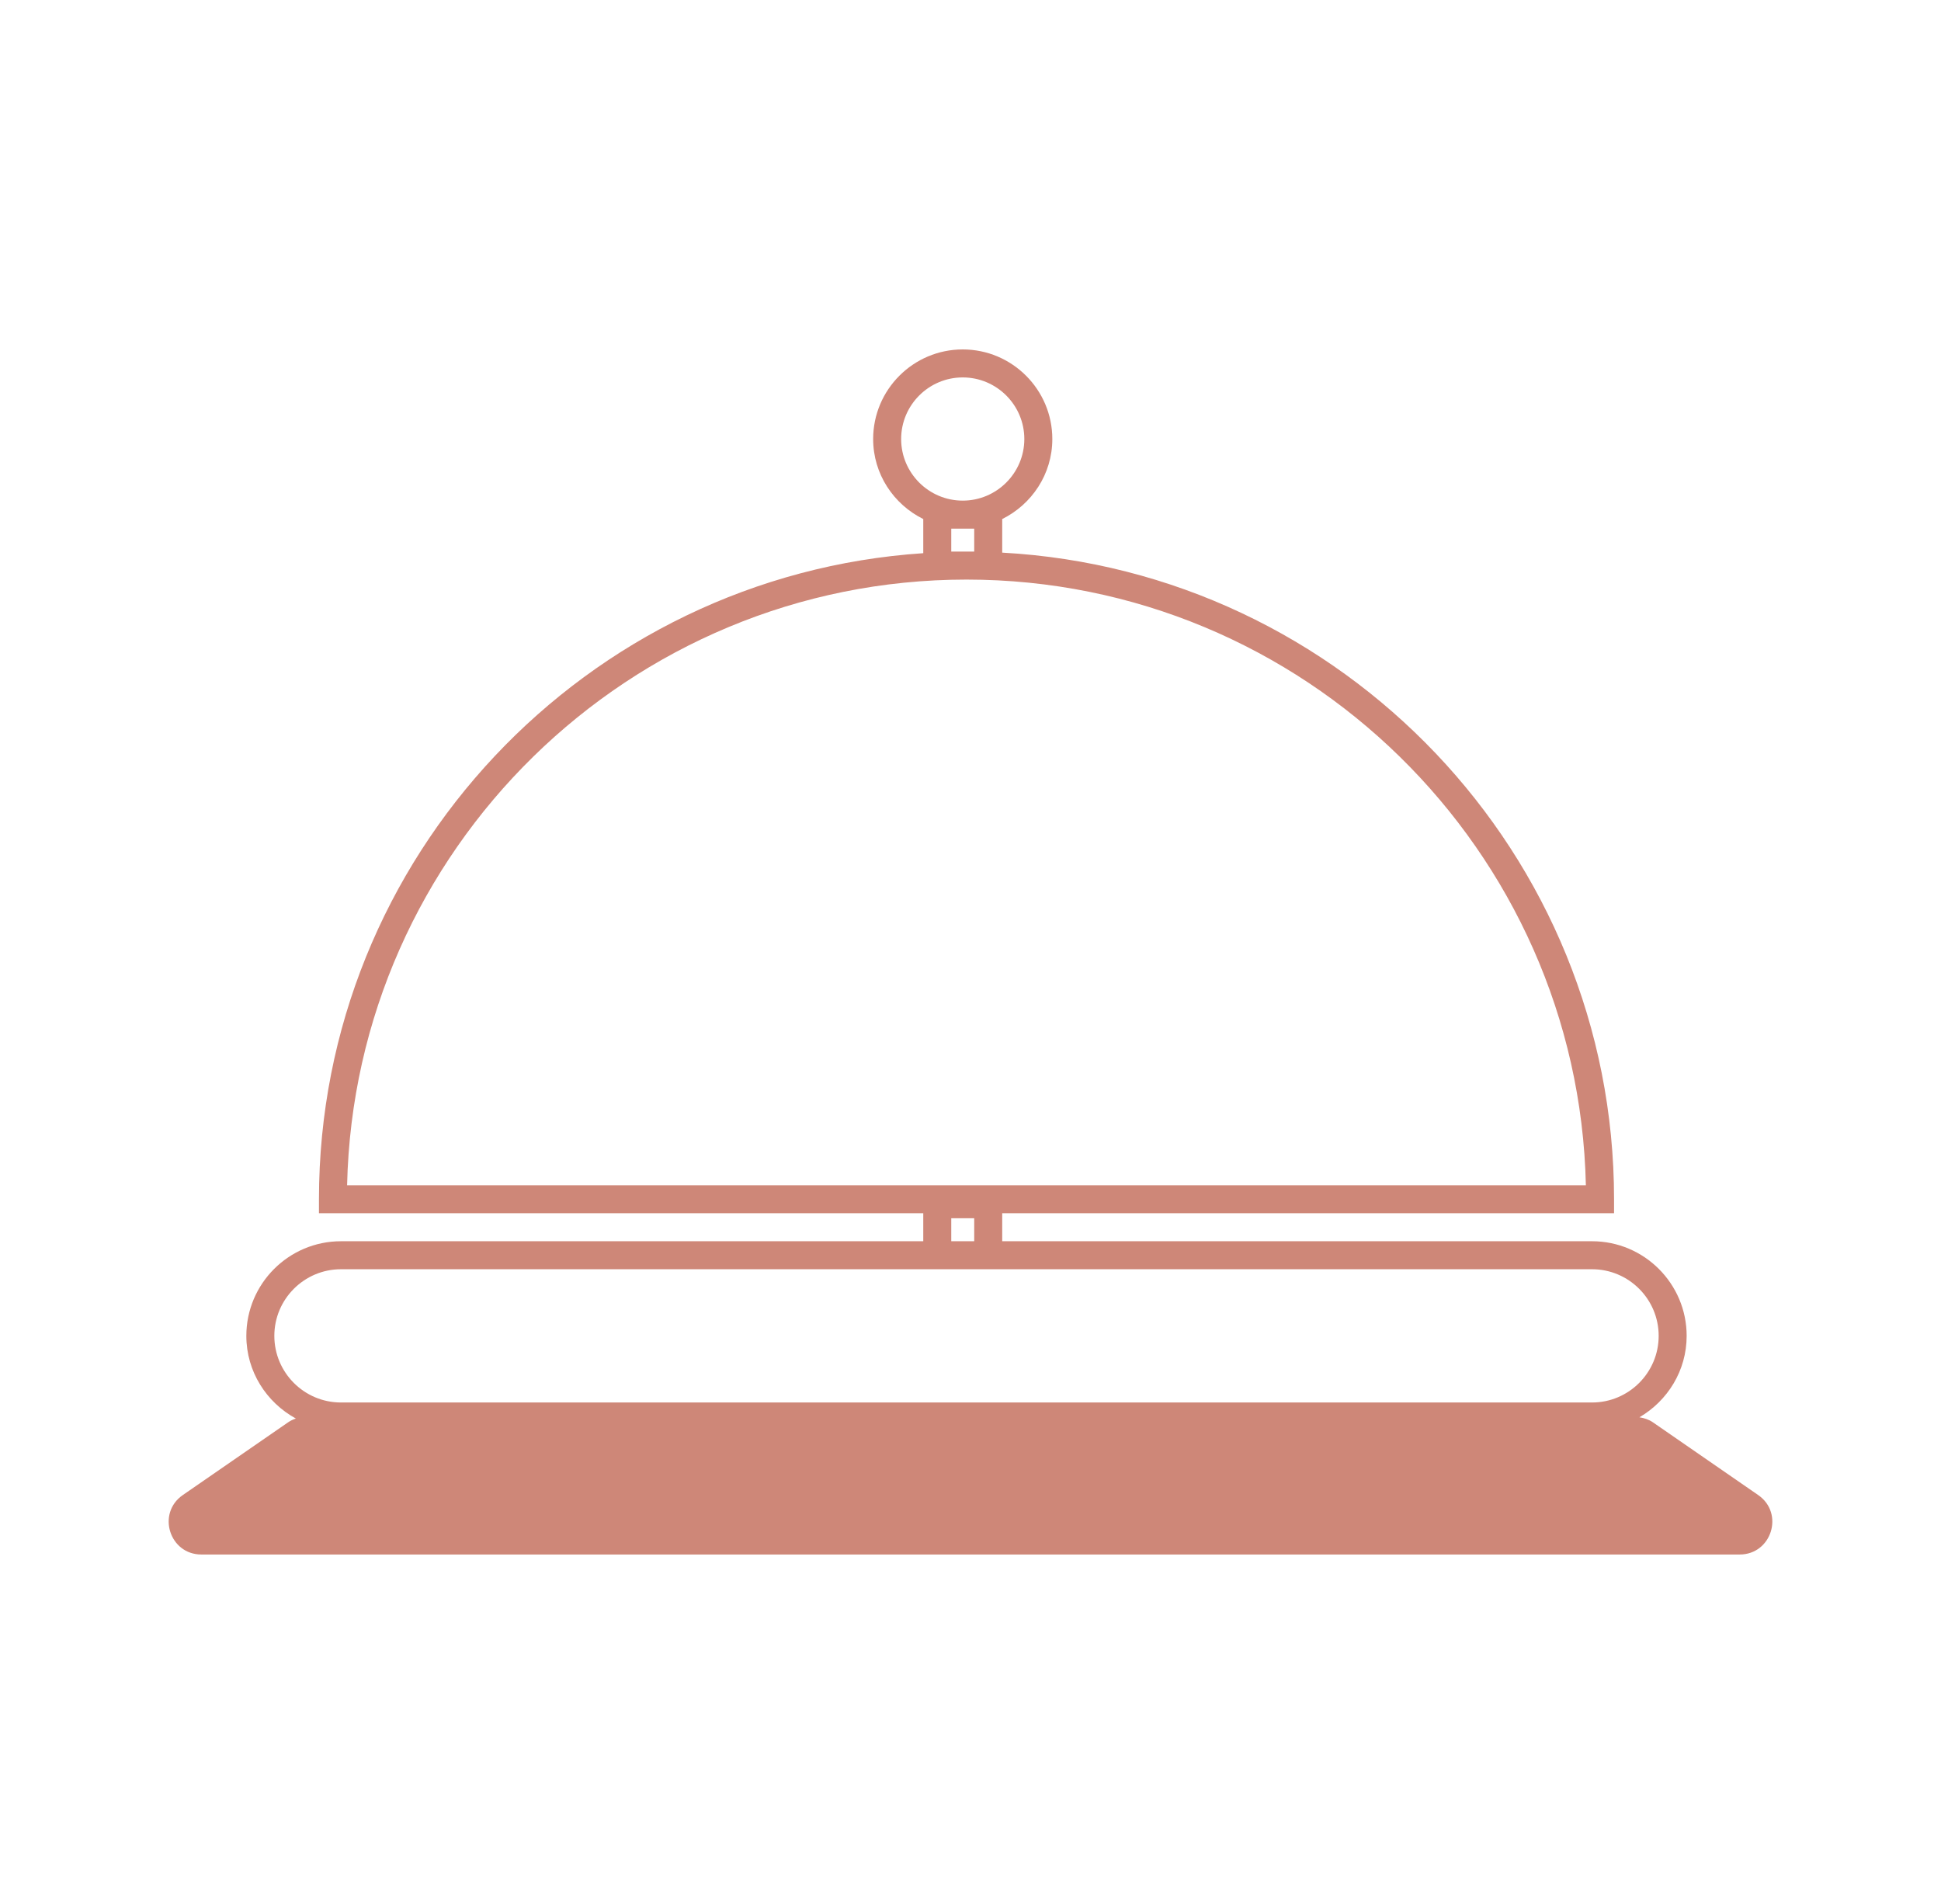 <?xml version="1.0" encoding="UTF-8"?>
<!-- Generator: Adobe Illustrator 17.0.0, SVG Export Plug-In . SVG Version: 6.00 Build 0)  -->
<svg xmlns="http://www.w3.org/2000/svg" xmlns:xlink="http://www.w3.org/1999/xlink" version="1.1" id="Capa_1" x="0px" y="0px" width="104px" height="102px" viewBox="0 0 104 102" xml:space="preserve">
<path fill="#CE8778" d="M94.204,80.094l-5.643-3.898c-0.215-0.148-0.463-0.226-0.719-0.268c1.505-0.88,2.53-2.495,2.53-4.361  c0-2.796-2.275-5.07-5.07-5.07H53.699v-1.5h32.783v-0.75c0-18.49-14.538-33.645-32.783-34.641v-1.799  c1.583-0.785,2.685-2.403,2.685-4.287c0-2.646-2.154-4.8-4.8-4.8c-2.647,0-4.8,2.154-4.8,4.8c0,1.884,1.101,3.502,2.685,4.287v1.829  C31.414,30.834,17.09,45.894,17.09,64.247v0.75h32.379v1.5h-31.2c-2.796,0-5.07,2.274-5.07,5.07c0,1.916,1.081,3.566,2.653,4.428  c-0.144,0.051-0.285,0.113-0.412,0.201l-5.644,3.898c-1.411,0.974-0.721,3.186,0.994,3.186h82.421  C94.926,83.28,95.616,81.068,94.204,80.094 M48.284,23.52c0-1.819,1.48-3.3,3.3-3.3c1.819,0,3.3,1.481,3.3,3.3s-1.481,3.3-3.3,3.3  C49.763,26.82,48.284,25.339,48.284,23.52 M50.969,28.32h1.23v1.23h-1.23V28.32z M51.785,31.05  c18.055,0,32.788,14.487,33.187,32.447H18.598C18.997,45.537,33.73,31.05,51.785,31.05 M50.969,65.266h1.23v1.23h-1.23V65.266z   M14.699,71.567c0-1.969,1.602-3.57,3.57-3.57h31.2h4.23h31.604c1.968,0,3.57,1.601,3.57,3.57c0,1.968-1.602,3.569-3.57,3.569  H18.268C16.301,75.136,14.699,73.535,14.699,71.567"></path>
</svg>

